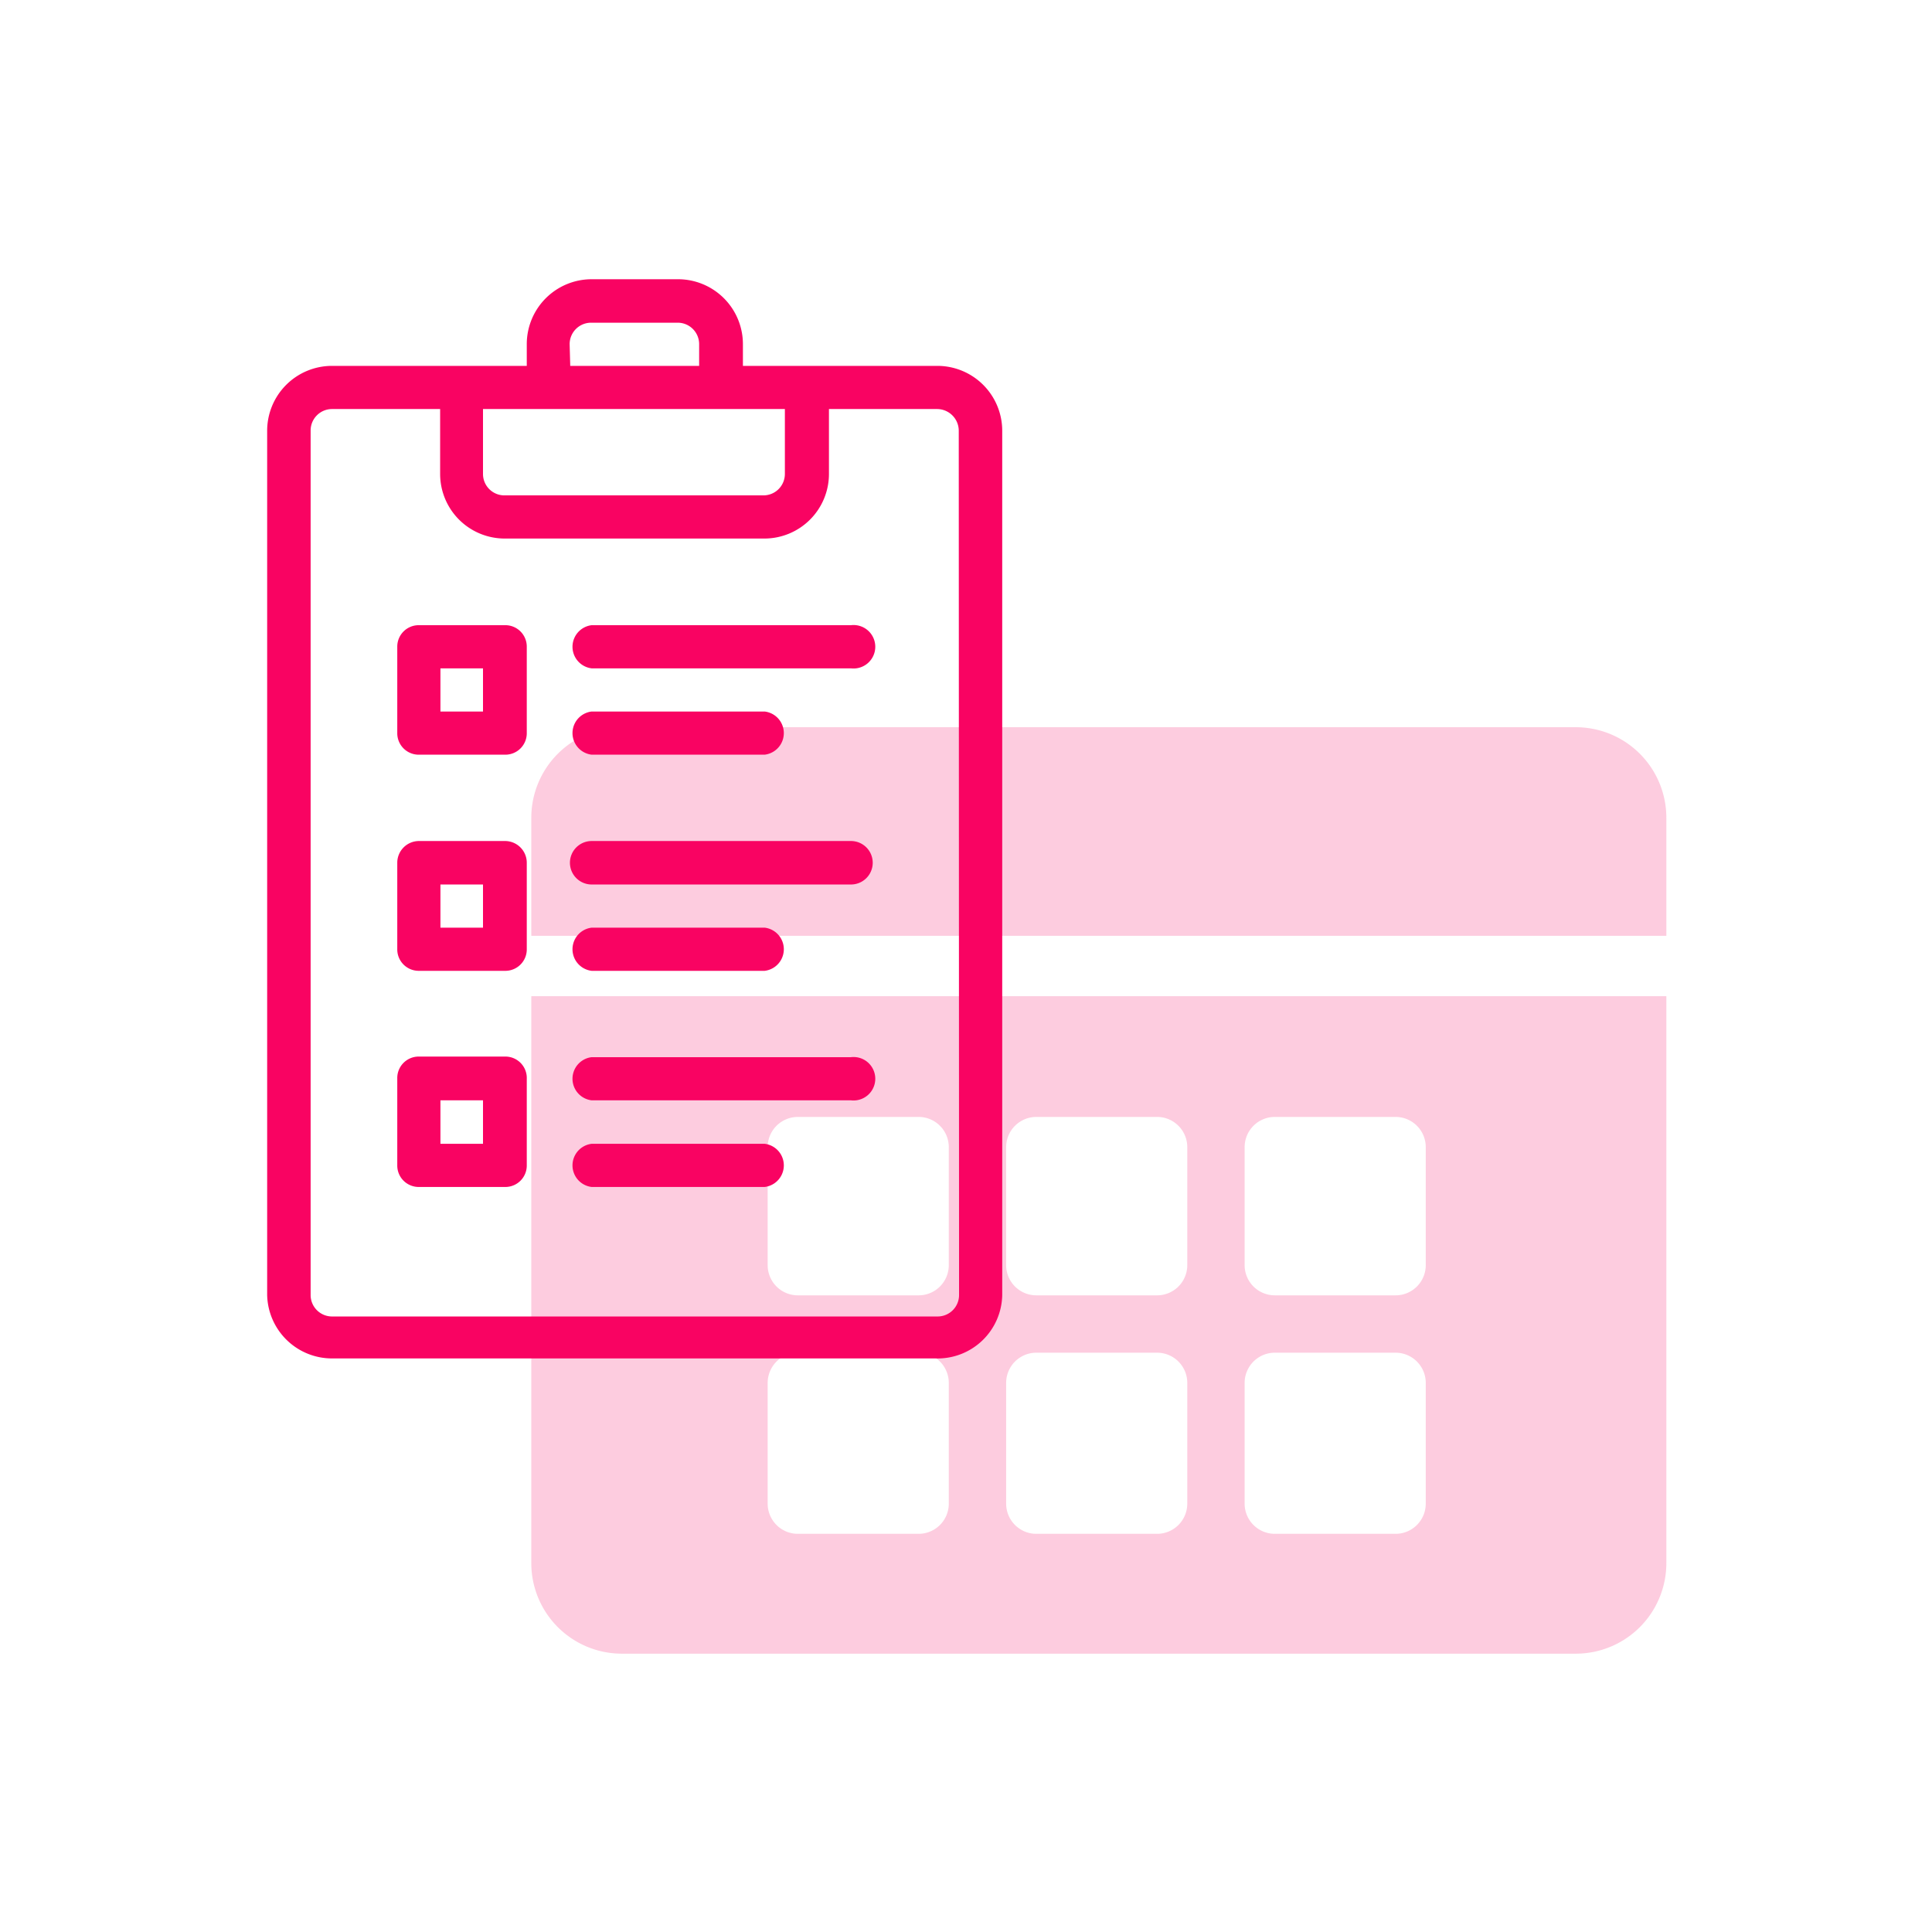 <svg xmlns="http://www.w3.org/2000/svg" viewBox="0 0 64 64"><defs><style>.cls-1{fill:none;}.cls-2,.cls-3{fill:#f90362;}.cls-2{opacity:0.2;}</style></defs><g id="Layer_2" data-name="Layer 2"><g id="Layer_1-2" data-name="Layer 1"><g id="Credits_Management" data-name="Credits Management"><rect class="cls-1" width="64" height="64"/><path class="cls-2" d="M31.43,49.81a1,1,0,0,1-1,1h-4a1,1,0,0,1-1-1v-4a1,1,0,0,1,1-1h4a1,1,0,0,1,1,1Zm0-7.9a1,1,0,0,1-1,1h-4a1,1,0,0,1-1-1V38a1,1,0,0,1,1-1h4a1,1,0,0,1,1,1Zm7.9,7.9a1,1,0,0,1-1,1h-4a1,1,0,0,1-1-1v-4a1,1,0,0,1,1-1h4a1,1,0,0,1,1,1Zm0-7.9a1,1,0,0,1-1,1h-4a1,1,0,0,1-1-1V38a1,1,0,0,1,1-1h4a1,1,0,0,1,1,1Zm7.9,7.9a1,1,0,0,1-1,1h-4a1,1,0,0,1-1-1v-4a1,1,0,0,1,1-1h4a1,1,0,0,1,1,1Zm0-7.9a1,1,0,0,1-1,1h-4a1,1,0,0,1-1-1V38a1,1,0,0,1,1-1h4a1,1,0,0,1,1,1ZM17.6,33V51.78a3,3,0,0,0,3,3h31.6a3,3,0,0,0,3-3V33Zm0-2V27.09a3,3,0,0,1,3-3h31.6a3,3,0,0,1,3,3V31Z"/><path class="cls-3" d="M31.05,12.12H24.61V11.4a2.15,2.15,0,0,0-2.15-2.15H19.6a2.15,2.15,0,0,0-2.15,2.15v.72H11a2.15,2.15,0,0,0-2.15,2.15V42.9A2.15,2.15,0,0,0,11,45h20A2.14,2.14,0,0,0,33.2,42.9V14.27A2.15,2.15,0,0,0,31.05,12.12ZM16,13.55H26V15.7a.71.71,0,0,1-.71.71H16.74A.71.71,0,0,1,16,15.7Zm2.87-2.15a.71.71,0,0,1,.71-.71h2.86a.71.71,0,0,1,.72.71v.72H18.89ZM31.77,42.9a.71.71,0,0,1-.72.71H11a.71.71,0,0,1-.71-.71V14.27a.71.71,0,0,1,.71-.72h3.58V15.7a2.14,2.14,0,0,0,2.15,2.14h8.59a2.14,2.14,0,0,0,2.14-2.14V13.55h3.58a.72.72,0,0,1,.72.72Zm-15-22.19H13.87a.71.71,0,0,0-.71.71v2.87a.71.71,0,0,0,.71.71h2.87a.71.71,0,0,0,.71-.71V21.42A.71.71,0,0,0,16.74,20.71ZM16,23.57H14.59V22.14H16Zm12.17-1.43H19.6a.72.72,0,0,1,0-1.43h8.59a.72.72,0,1,1,0,1.43ZM19.6,23.57h5.73a.72.72,0,0,1,0,1.43H19.6a.72.72,0,0,1,0-1.43Zm-2.86,4.29H13.87a.72.72,0,0,0-.71.72v2.86a.71.71,0,0,0,.71.72h2.87a.71.71,0,0,0,.71-.72V28.58A.72.72,0,0,0,16.74,27.86ZM16,30.73H14.59V29.3H16ZM28.19,29.3H19.6a.72.72,0,0,1,0-1.44h8.59a.72.72,0,0,1,0,1.44ZM19.6,30.73h5.73a.72.72,0,0,1,0,1.43H19.6a.72.72,0,0,1,0-1.43ZM16.74,35H13.87a.71.71,0,0,0-.71.72V38.6a.71.71,0,0,0,.71.72h2.87a.71.71,0,0,0,.71-.72V35.74A.71.71,0,0,0,16.74,35ZM16,37.89H14.59V36.45H16Zm12.17-1.44H19.6a.72.72,0,0,1,0-1.43h8.59a.72.72,0,1,1,0,1.43Zm-2.86,2.87H19.6a.72.72,0,0,1,0-1.43h5.73a.72.72,0,0,1,0,1.43Z"/></g></g></g></svg>